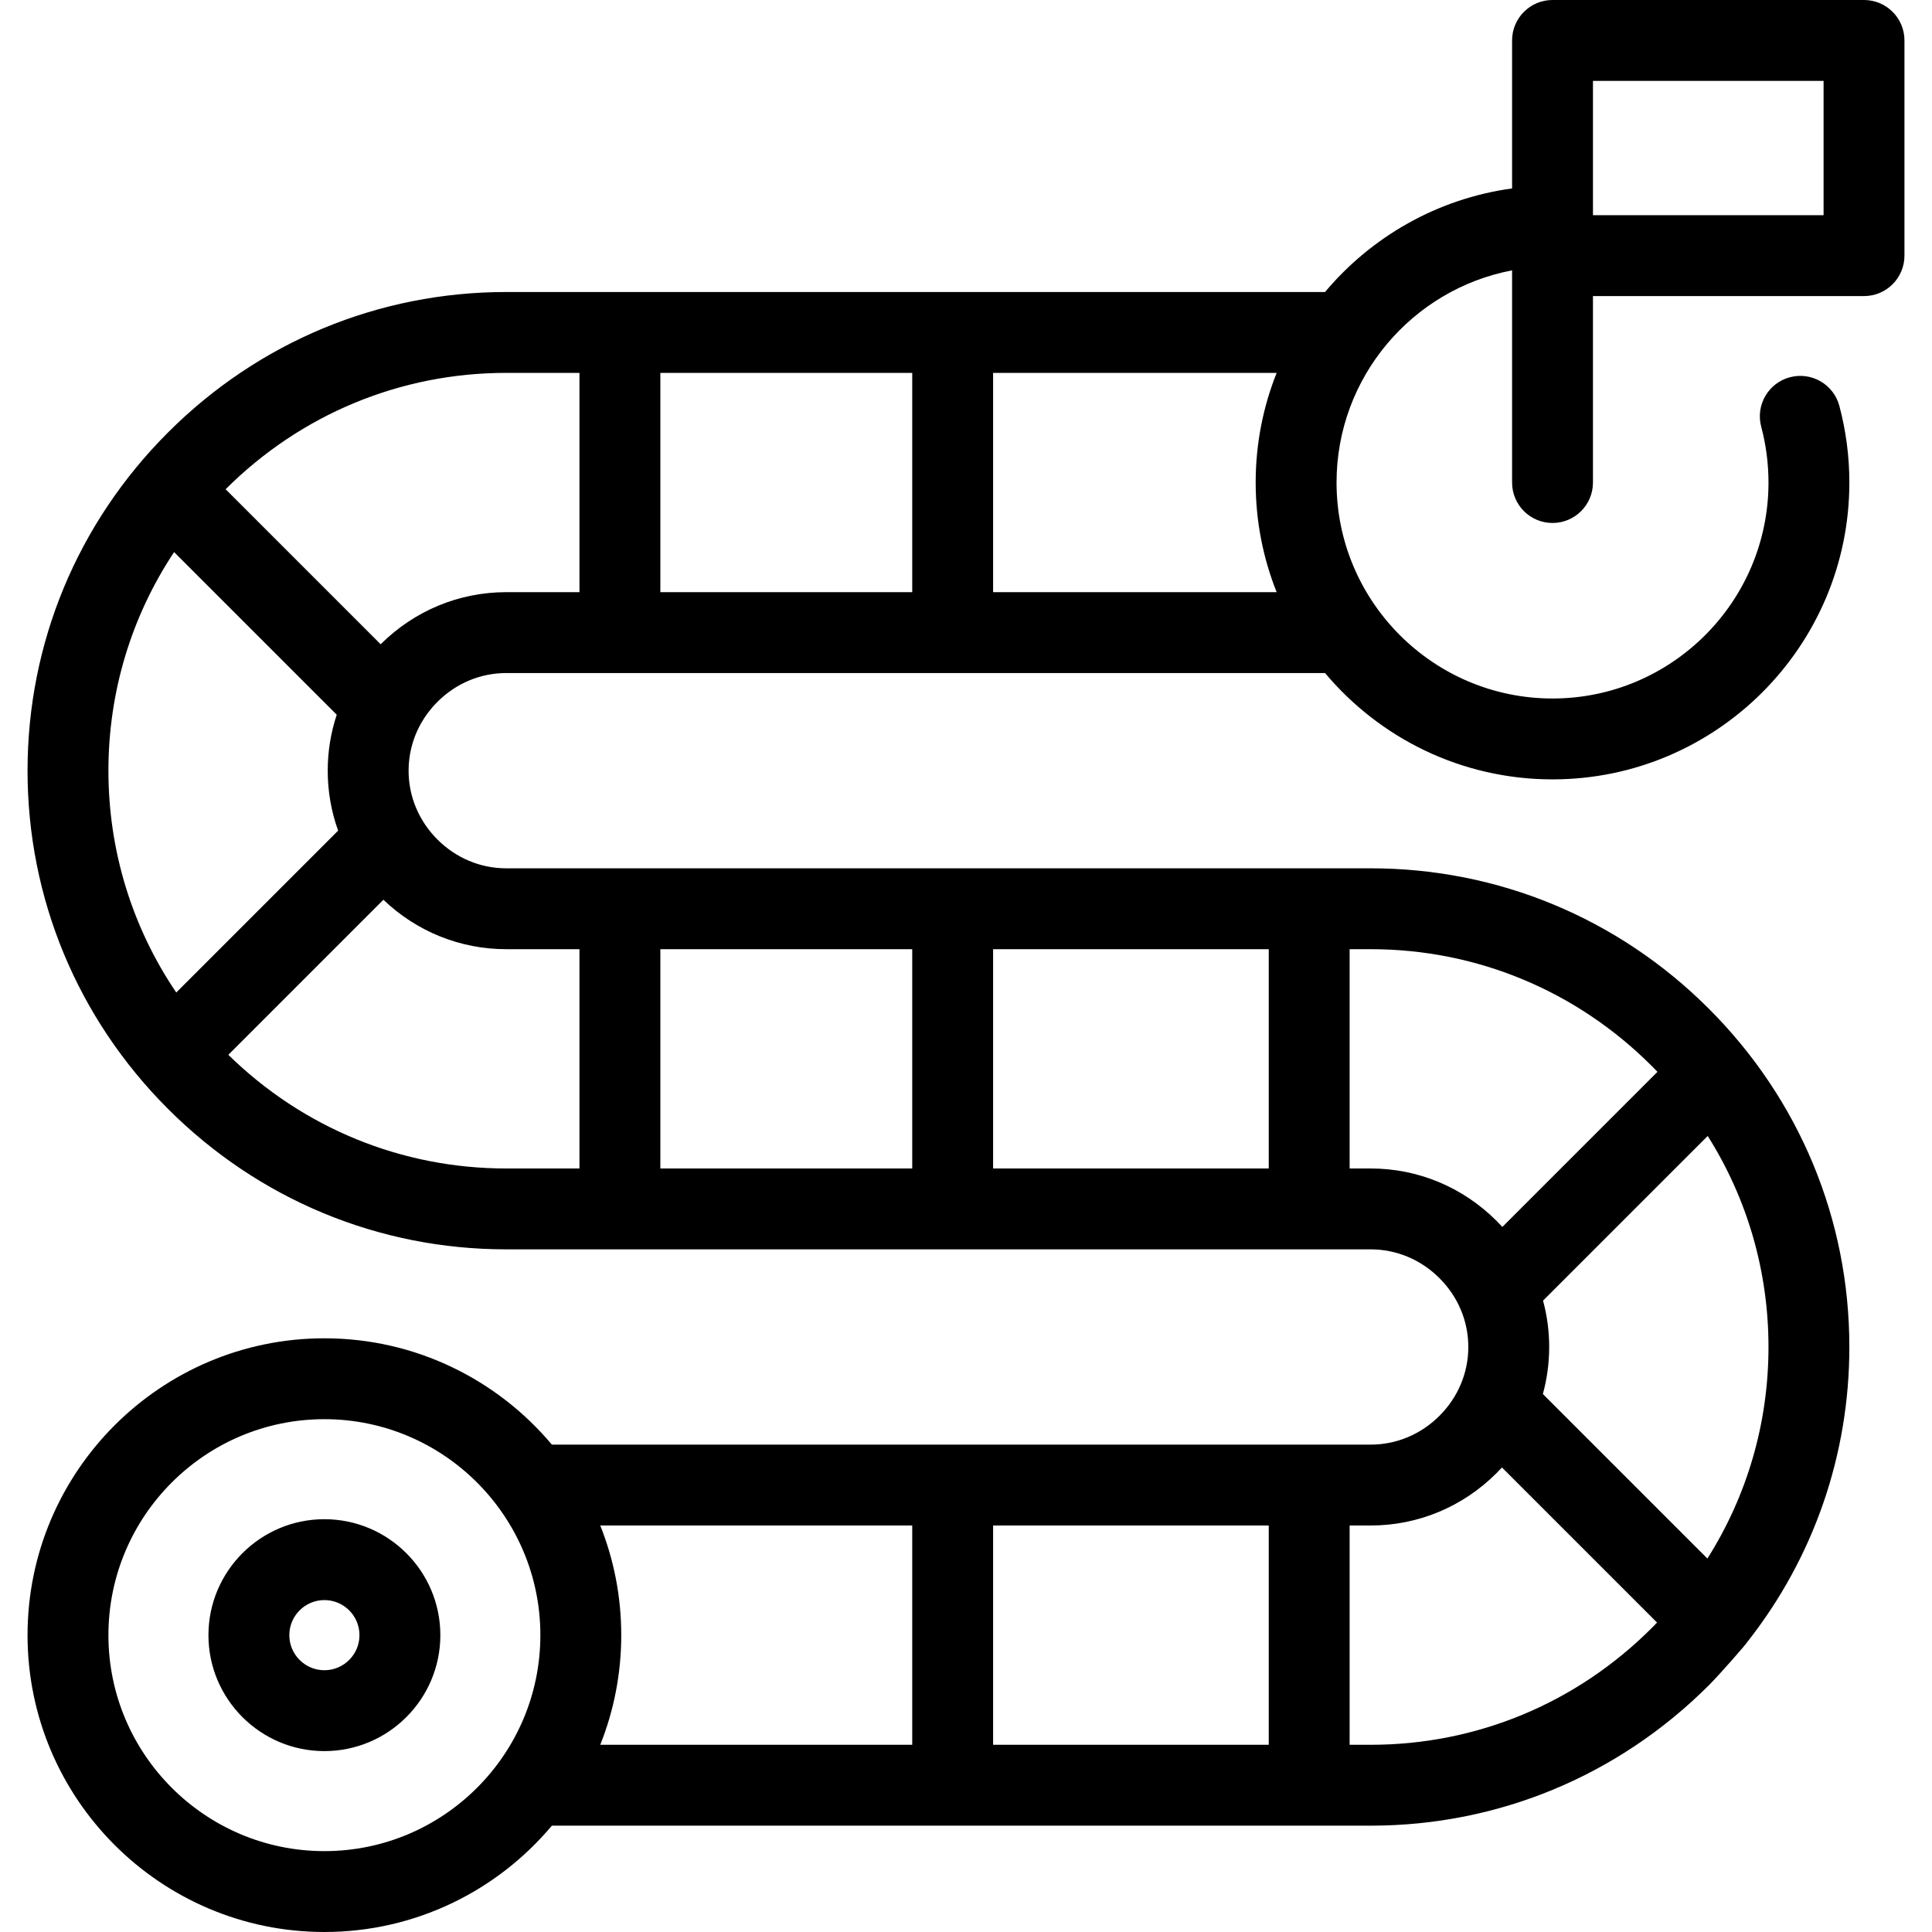 <?xml version="1.0" encoding="iso-8859-1"?>
<!-- Generator: Adobe Illustrator 19.0.0, SVG Export Plug-In . SVG Version: 6.00 Build 0)  -->
<svg version="1.1" id="Capa_1" xmlns="http://www.w3.org/2000/svg" xmlns:xlink="http://www.w3.org/1999/xlink" x="0px" y="0px"
	 viewBox="0 0 429.987 429.987" style="enable-background:new 0 0 429.987 429.987;" xml:space="preserve">
<path id="XMLID_517_" d="M72.198,338.114c-14.23,0-25.807,11.577-25.807,25.806c0,14.23,11.577,25.807,25.807,25.807
	c14.229,0,25.806-11.577,25.806-25.807C98.004,349.69,86.427,338.114,72.198,338.114z M72.198,371.727
	c-4.305,0-7.807-3.502-7.807-7.807c0-4.304,3.502-7.806,7.807-7.806c4.304,0,7.806,3.502,7.806,7.806
	C80.004,368.225,76.502,371.727,72.198,371.727z M414.857,0H345.53c-4.971,0-9,4.029-9,9v32.936
	c-16.637,2.276-31.321,10.768-41.626,23.053H112.665c-28.382,0-55.114,11.102-75.274,31.261
	C17.232,116.412,6.13,143.145,6.13,171.524s11.102,55.113,31.262,75.274c20.159,20.158,46.892,31.26,75.273,31.26l192.396-0.001
	c5.737,0,11.174,2.278,15.313,6.418c4.137,4.135,6.415,9.572,6.415,15.312c0,5.737-2.279,11.176-6.417,15.313
	c-4.137,4.136-9.574,6.415-15.311,6.415H122.823c-12.129-14.456-30.324-23.662-50.627-23.662c-36.429,0-66.066,29.637-66.066,66.066
	c0,36.429,29.637,66.067,66.066,66.067c20.306,0,38.5-9.206,50.629-23.665h182.236c28.379,0,55.112-11.101,75.274-31.26
	c2.439-2.44,8.287-9.108,8.673-9.78c14.646-18.667,22.586-41.492,22.586-65.495c0-28.38-11.102-55.113-31.261-75.274
	c-20.161-20.159-46.894-31.261-75.273-31.261h-13.646c-0.027,0-79.275,0-79.275,0c-0.077-0.001-0.154-0.001-0.23,0l-99.245,0.001
	c-5.736,0-11.175-2.279-15.313-6.417c-4.137-4.136-6.415-9.575-6.415-15.313c0-3.488,0.842-6.866,2.432-9.908
	c0.118-0.198,0.228-0.4,0.329-0.605c0.976-1.731,2.2-3.345,3.653-4.798c4.14-4.139,9.579-6.417,15.314-6.417h182.239
	c12.129,14.456,30.324,23.664,50.626,23.664c36.429,0,66.065-29.637,66.065-66.066c0-5.772-0.749-11.51-2.226-17.052
	c-1.28-4.803-6.211-7.658-11.014-6.379c-4.803,1.28-7.659,6.211-6.379,11.014c1.075,4.031,1.619,8.209,1.619,12.417
	c0,26.504-21.562,48.066-48.065,48.066c-26.504,0-48.067-21.563-48.067-48.066c0-23.429,16.849-42.996,39.067-47.222v47.222
	c0,4.971,4.029,9,9,9s9-4.029,9-9V65.894h60.327c4.971,0,9-4.029,9-9V9C423.857,4.029,419.828,0,414.857,0z M72.196,411.987
	c-26.503,0-48.066-21.563-48.066-48.067c0-26.503,21.563-48.066,48.066-48.066c26.505,0,48.069,21.563,48.069,48.066
	C120.265,390.424,98.701,411.987,72.196,411.987z M203.025,388.322h-69.43c3.012-7.552,4.67-15.788,4.67-24.402
	c0-8.616-1.657-16.851-4.671-24.404h69.431V388.322z M282.374,388.322h-61.349v-48.806h61.349V388.322z M367.608,362.334
	c-16.762,16.758-38.974,25.988-62.546,25.988h-4.688v-48.806h4.688c10.545,0,20.502-4.15,28.038-11.686
	c0.403-0.403,0.796-0.813,1.179-1.229l34.52,34.52C368.406,361.528,368.009,361.933,367.608,362.334z M393.595,299.788
	c0,16.893-4.741,33.088-13.596,47.08l-36.616-36.616c0.927-3.373,1.405-6.886,1.405-10.465c0-3.529-0.465-6.992-1.365-10.32
	l36.647-36.646C388.88,266.784,393.595,282.939,393.595,299.788z M300.374,211.251h4.688c23.572,0,45.785,9.23,62.545,25.989
	c0.432,0.432,0.859,0.868,1.281,1.307l-34.522,34.521c-0.41-0.448-0.832-0.888-1.264-1.321c-7.537-7.539-17.495-11.69-28.04-11.689
	h-4.688V211.251z M221.025,211.251h61.349v48.807h-61.349V211.251z M146.967,211.251h56.058v48.807h-56.058V211.251z M24.13,171.523
	c0-17.531,5.104-34.309,14.615-48.652l36.201,36.199c-1.322,3.972-2.009,8.165-2.009,12.455c0,4.611,0.793,9.11,2.317,13.343
	l-36.027,36.027C29.406,206.394,24.13,189.349,24.13,171.523z M112.658,211.251c0.002,0,0.005,0,0.007,0h16.302v48.807h-16.302
	c-23.249,0-45.173-8.976-61.848-25.298l34.509-34.51C92.776,207.353,102.443,211.252,112.658,211.251z M128.967,131.794h-16.302
	c-10.498,0-20.417,4.115-27.946,11.593l-34.506-34.504c16.749-16.699,38.922-25.895,62.452-25.895h16.302V131.794z M203.025,131.794
	h-56.058V82.989h56.058V131.794z M284.133,131.794h-63.108V82.989h63.108c-3.013,7.554-4.67,15.787-4.67,24.403
	S281.12,124.241,284.133,131.794z M405.857,47.894H354.53V18h51.327V47.894z"/>
<g>
</g>
<g>
</g>
<g>
</g>
<g>
</g>
<g>
</g>
<g>
</g>
<g>
</g>
<g>
</g>
<g>
</g>
<g>
</g>
<g>
</g>
<g>
</g>
<g>
</g>
<g>
</g>
<g>
</g>
</svg>
